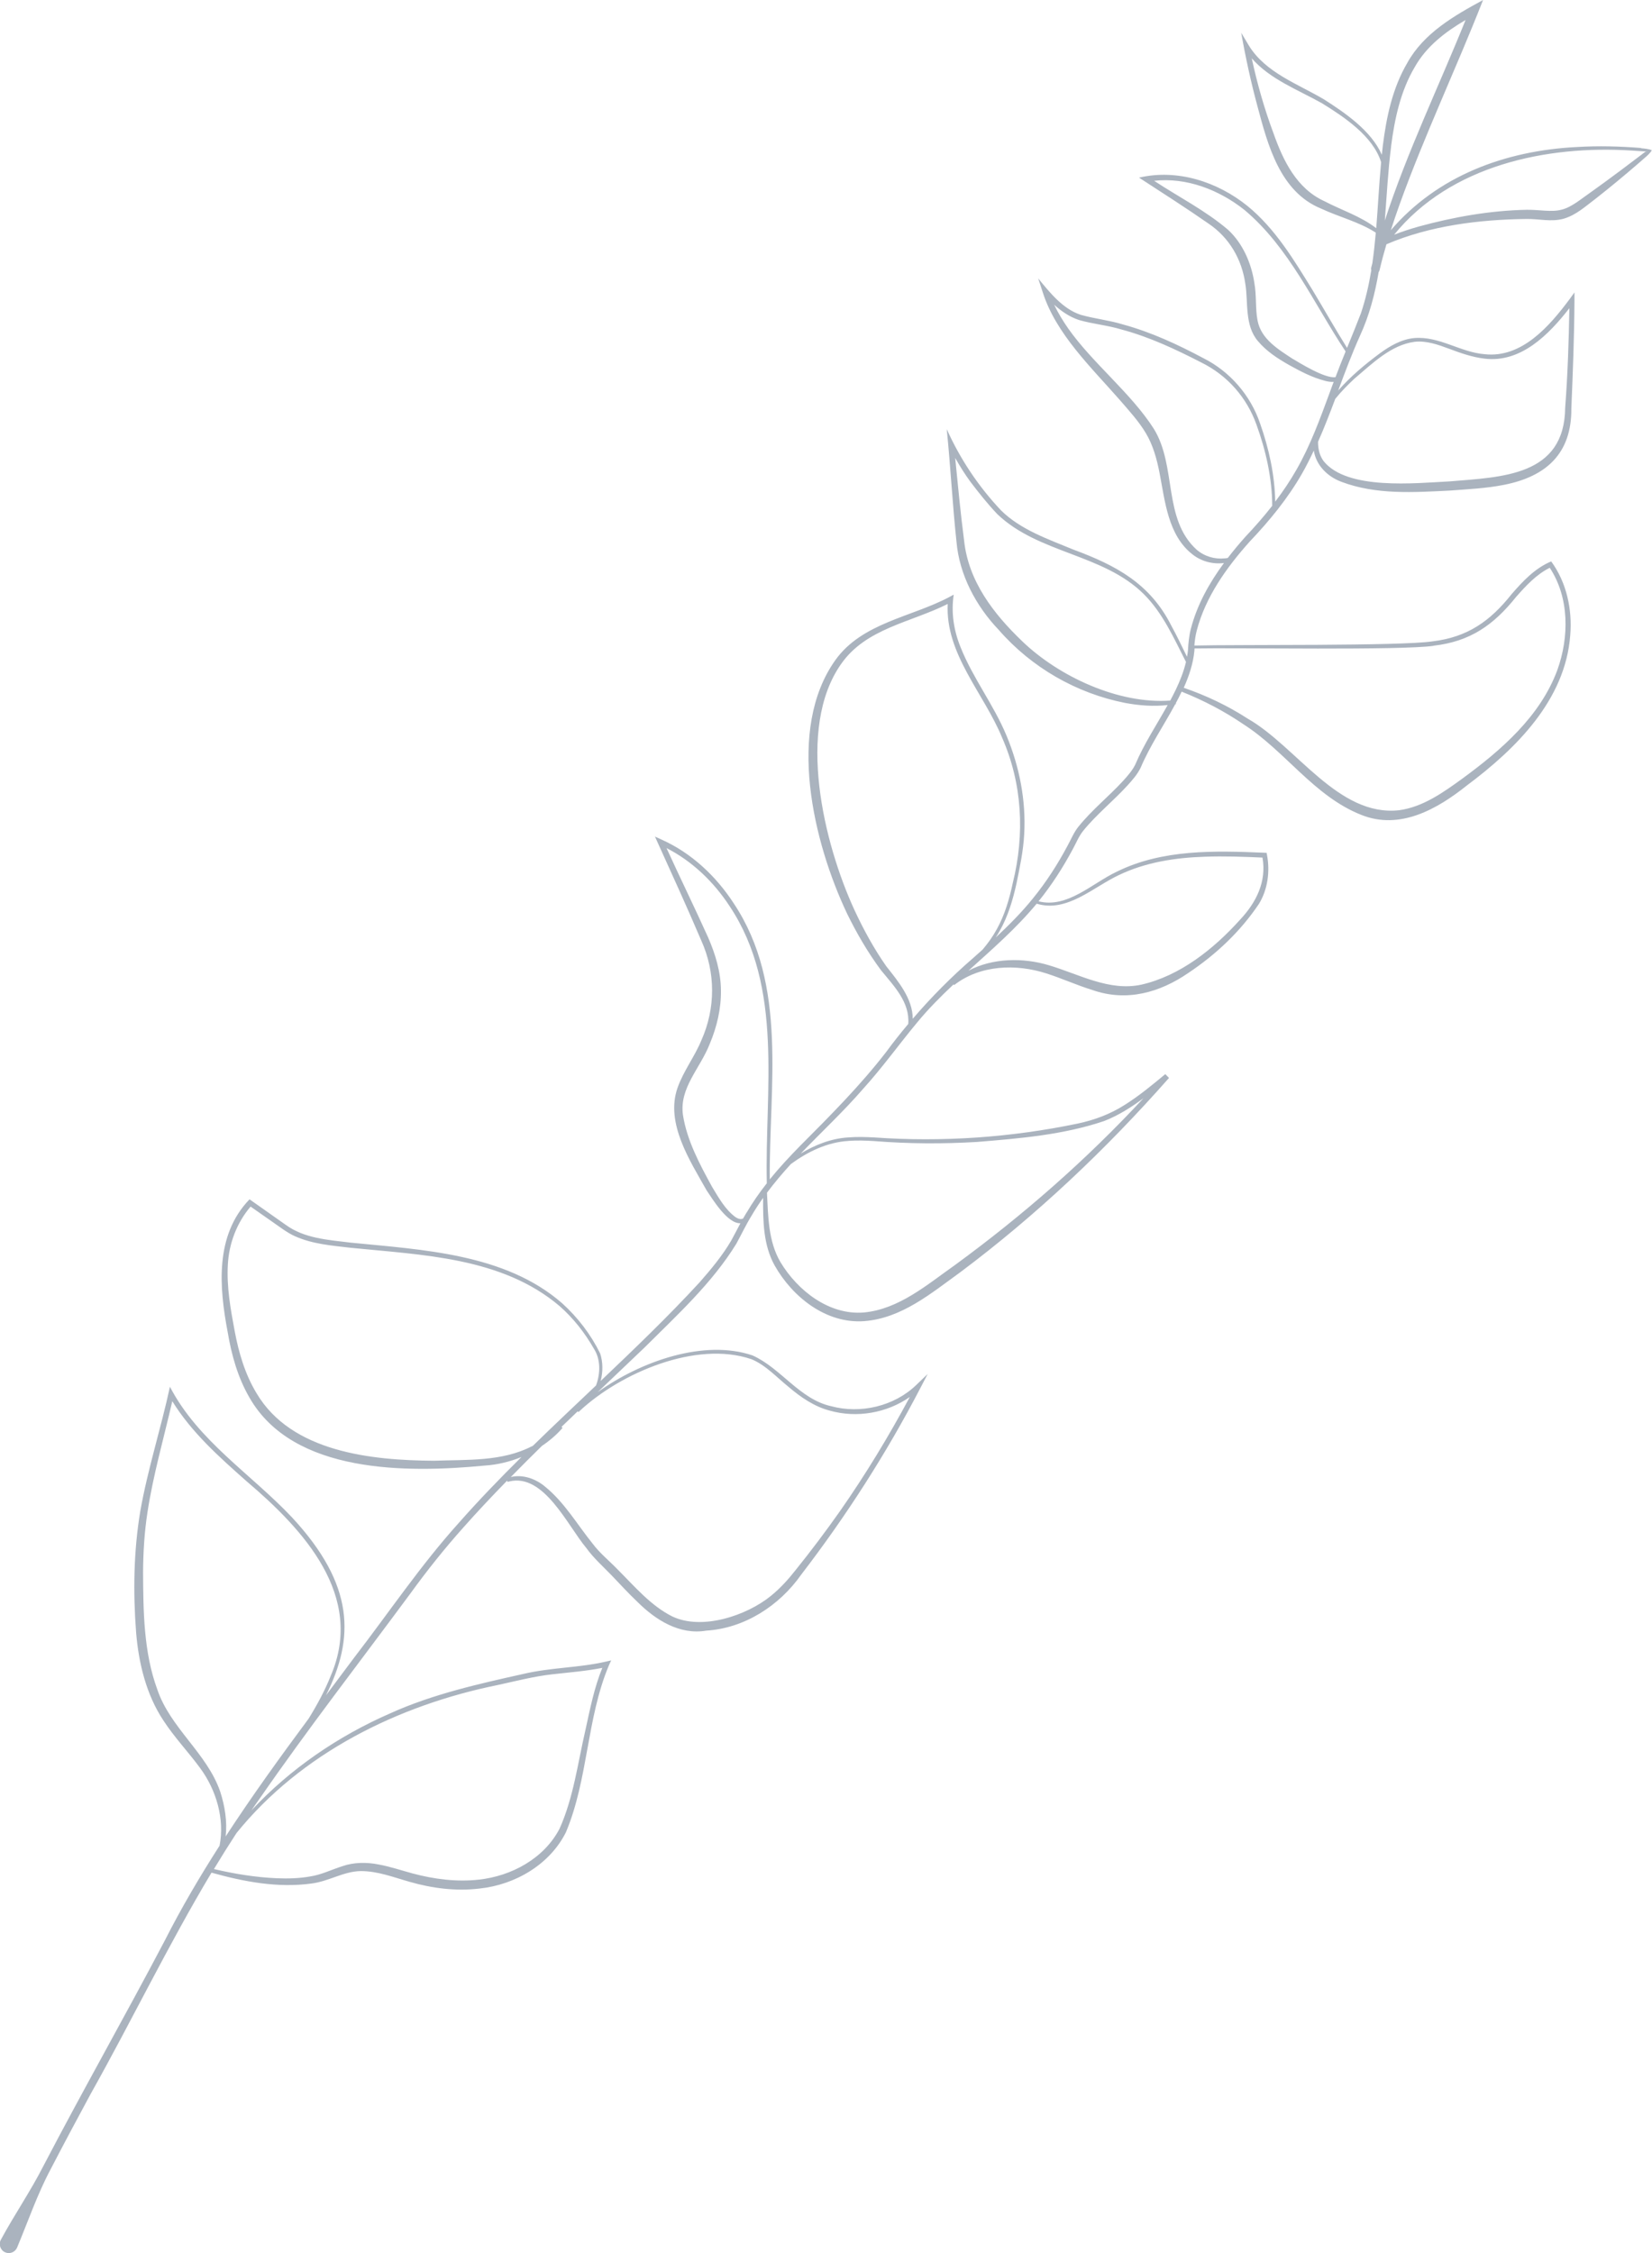 <?xml version="1.0" encoding="UTF-8"?>
<svg xmlns="http://www.w3.org/2000/svg" id="Layer_1" viewBox="0 0 307.49 419.3">
  <defs>
    <style>.cls-1{fill:#aab3be;}</style>
  </defs>
  <path class="cls-1" d="m305.49,27.54c-3.98-.32-7.99-.42-11.98-.18-13.37.67-25.96,5.37-34.63,15.48.52-1.62,1.07-3.24,1.65-4.85,4.64-12.87,10.51-25.22,15.51-37.98-5.38,2.91-11.05,6.17-14.1,11.7-2.78,4.74-3.89,10.13-4.55,15.39-.07.57-.13,1.14-.19,1.71-1.95-4.48-6.85-7.81-10.74-10.3-4.94-2.93-10.9-4.97-14.01-10.04l-1.42-2.37c.81,4.6,1.82,9.24,3.04,13.74,1.91,7.16,4.19,15.84,11.78,18.96,3.49,1.63,7.14,2.49,10.23,4.5-.17,1.91-.37,3.8-.64,5.69-.07.29-.16.58-.23.88-.03.16-.01.3.03.43-.44,2.7-1.05,5.37-1.92,7.98-.83,2.16-1.71,4.31-2.59,6.46-2.2-3.5-4.23-7.12-6.38-10.68-3.46-5.62-6.97-11.5-12.17-15.74-5.58-4.5-13.06-6.93-20.17-5.26,4.31,2.81,8.73,5.62,12.93,8.55,3.89,2.62,6.22,6.67,6.86,11.25.55,3.31-.17,7.7,2.34,10.62,1.62,1.93,3.7,3.26,5.82,4.46,2.12,1.18,4.25,2.3,6.62,2.92.46.14,1.07.24,1.66.21-.24.64-.49,1.28-.71,1.92-1.83,4.95-3.62,9.9-6.22,14.43-1.18,2.07-2.51,4.04-3.95,5.94-.08-4.97-1.17-9.88-2.82-14.56-1.77-5.22-5.61-9.66-10.53-12.13-4.78-2.55-9.73-4.85-15-6.29-2.57-.79-5.28-1.06-7.85-1.79-3.33-1.09-5.74-4.12-7.92-6.78l.86,2.62c2.46,7.72,9.05,13.98,14.26,19.93,1.76,2.03,3.61,4.05,4.93,6.27,1.32,2.21,2.03,4.77,2.54,7.4,1.02,5.23,1.56,11.6,6.15,15.16,1.63,1.29,3.78,1.86,5.84,1.59-2.73,3.7-5,7.76-6.16,12.23-.33,1.27-.48,2.73-.54,4-.04.41-.1.82-.18,1.22-.95-1.94-1.88-3.89-2.92-5.79-3.96-7.85-10.3-11.22-18.21-14.15-4.69-1.94-9.82-3.69-13.47-7.29-4.2-4.44-7.61-9.55-10.12-15.13.71,6.97,1.06,13.93,1.81,20.91.52,6.18,3.63,12.02,7.88,16.46,6.08,6.98,14.44,11.79,23.51,13.58,2.6.48,5.28.7,7.92.39-2.02,3.64-4.37,7.17-6.03,11.08-.52,1.07-1.39,2.07-2.25,3.02-2.7,2.94-5.77,5.37-8.33,8.54-.85,1.05-1.36,2.34-2.01,3.52-1.84,3.46-3.97,6.78-6.45,9.82-2.1,2.61-4.47,4.98-6.93,7.28.26-.4.51-.8.74-1.22,1.55-2.74,2.45-5.78,3.12-8.81.62-3.03,1.28-6.08,1.44-9.22.35-6.25-.89-12.54-3.29-18.31-2.38-5.74-6.27-10.71-8.55-16.45-1.27-3.1-1.79-6.47-1.28-9.79l-.84.45c-7.02,3.73-16.2,4.77-21.17,11.7-9.21,12.88-4.11,33.99,2.17,47.23,1.8,3.68,3.85,7.19,6.3,10.51,2.42,2.96,5.39,5.96,5.08,10-1.43,1.7-2.81,3.44-4.12,5.23-4.85,6.27-10.41,11.84-16.01,17.46-1.96,1.99-3.88,4.06-5.65,6.24-.15-17.22,3.42-36.17-6.7-51.36-3.29-5.07-7.87-9.38-13.42-11.87l-1.25-.57.57,1.26c2.71,5.98,5.47,12.03,8.04,18.06,2.7,5.98,2.69,12.64.03,18.6-1.26,3.07-3.32,5.67-4.45,8.88-2.27,6.55,2.33,13.53,5.43,19.05,1.09,1.59,3.84,6.21,6.29,6.11-.58,1.08-1.13,2.17-1.72,3.24-1.65,2.81-3.74,5.32-5.9,7.78-5.78,6.28-12.06,12.31-18.39,18.33.43-1.69.44-3.48-.1-5.12-1.74-3.53-4.16-6.7-7.09-9.35-10.6-9.24-26-9.94-39.36-11.27-4.23-.52-8.62-.78-12.1-3.33-1.59-1.12-5.07-3.58-6.71-4.73-6.48,6.71-5.66,16.34-4.06,24.76.7,4.17,1.86,8.37,4.04,12.13,8.14,14.26,29.47,14.04,43.82,12.66,2.33-.15,4.64-.71,6.81-1.59-4.05,4.01-7.99,8.09-11.69,12.29-7.09,7.87-13,16.68-19.46,25.06-1.74,2.34-3.49,4.67-5.24,7.01,5.35-10.64,5.37-20.53-6.31-33.12-7.62-8.08-17.51-14.25-22.73-24.32-1.67,7.77-4.14,15.33-5.52,23.18-1.24,7.47-1.35,15.05-.77,22.59.47,5.65,1.87,11.49,5.05,16.3,2.06,3.18,4.67,5.9,6.88,8.92,2.97,4.04,4.59,9.45,3.6,14.42-3.68,5.74-7.13,11.61-10.22,17.7-7.37,14.02-15.21,27.8-22.54,41.85-2.39,4.71-5.42,9.11-7.95,13.79-.47.87-.08,1.97.83,2.35.86.36,1.84-.05,2.2-.91,2.03-4.85,3.75-9.89,6.23-14.55,2.43-4.68,4.92-9.34,7.43-13.98,7.66-13.65,14.48-27.8,22.52-41.23,6.02,1.69,12.3,2.88,18.57,2.03,3.28-.41,5.98-2.26,9.17-2.32,3.17-.02,6.06,1.13,9.14,2,4.18,1.2,8.61,1.78,13,1.25,6.59-.69,13.07-4.43,16.09-10.48,4.17-9.94,3.83-21.13,7.99-31.04l.43-.94-1,.23c-4.98,1.15-10.28,1.09-15.31,2.28-8.36,1.86-16.94,3.78-24.79,7.33-9.69,4.23-18.66,10.34-25.87,18.09.48-.7.96-1.4,1.46-2.09,9-13.02,18.72-25.54,28.13-38.28,3.1-4.28,6.36-8.37,9.88-12.31,2.57-2.9,5.31-5.81,8.14-8.71l.07.24.34-.09c6.44-1.54,10.83,8.23,14.33,12.4,1.33,1.86,3.12,3.44,4.71,5.09,1.57,1.64,3.12,3.34,4.81,4.94,3.34,3.33,7.82,6.19,12.79,5.34,7.14-.43,13.64-4.66,17.68-10.42,8.38-10.91,15.84-22.53,22.18-34.73l1.36-2.61-2.12,2.04c-4.1,3.96-10.39,5.44-15.89,3.94-5.85-1.32-9.29-7.06-14.59-9.44-8.99-3.05-20.76,1.05-28.82,6.84,2.95-2.81,5.87-5.58,8.69-8.28,6.08-6.06,12.58-11.97,17.12-19.35.93-1.7,1.81-3.56,2.83-5.21.67-1.15,1.39-2.25,2.15-3.32-.02,4.26.01,8.72,2.14,12.57,3.33,5.9,9.61,10.9,16.69,10.37,6.97-.54,12.45-5.19,17.87-9.1,14.19-10.62,27.13-22.87,38.85-36.16l-.69-.71c-2.44,2.03-4.9,4.06-7.56,5.73-2.65,1.7-5.6,2.8-8.69,3.46-6.21,1.3-12.53,2.17-18.87,2.61-6.35.43-12.71.44-19.07-.02-1.6-.08-3.21-.13-4.83,0-3.17.2-6.14,1.36-8.83,3,3.87-4.03,7.99-7.86,11.63-12.07,3.55-3.91,6.65-8.25,10.01-12.29,2.09-2.55,4.41-4.87,6.8-7.12l.11.13c4.83-3.77,11.52-3.99,17.17-2.17,2.83.9,5.6,2.17,8.57,3.09,6.34,2.22,12.51.5,17.88-3.2,5.13-3.43,9.65-7.68,13.11-12.83,1.65-2.71,2.08-6.04,1.5-9.12l-.07-.38-.39-.02c-9.23-.39-19-.68-27.51,3.53-4.59,2.16-9.2,6.87-14.55,5.51,2.45-3.03,4.57-6.33,6.4-9.76.62-1.13,1.09-2.34,1.9-3.35,2.43-3.01,5.61-5.56,8.26-8.46.9-1,1.81-2,2.45-3.31,1.74-4.11,4.28-7.81,6.43-11.8.05,0,.09-.01.14-.02l-.03-.18c.34-.63.67-1.27.98-1.93.03-.07.07-.14.1-.21,4.05,1.61,7.93,3.63,11.52,6.08,7.79,4.99,13.1,13.36,21.91,16.85,7.2,2.9,14.17-1.08,19.69-5.49,9.13-6.82,18.3-15.89,19.21-27.9.41-4.81-.66-9.84-3.54-13.78-3.04,1.27-5.31,3.72-7.35,6.07-4.01,5.06-8.23,8.03-14.73,8.81-5.96.9-36.4.57-44.34.78.08-.94.19-1.82.44-2.77,1.64-6.3,5.57-11.78,9.88-16.6,3.64-3.82,7.06-7.99,9.72-12.63.8-1.4,1.51-2.83,2.19-4.28.43,2.67,2.45,4.81,5.17,5.82,6.47,2.43,13.41,1.95,20.13,1.62,3.38-.26,6.72-.4,10.06-1.06,7.93-1.55,12.65-5.85,12.58-14.23.28-6.69.54-13.37.58-20.06v-1.53s-.89,1.23-.89,1.23c-3.76,5.05-8.91,11.03-15.82,10.27-4.52-.35-8.48-3.42-13.17-3-2.37.24-4.46,1.47-6.28,2.79-2.81,2.08-5.52,4.34-7.82,6.97,1.27-3.41,2.54-6.82,4.04-10.15,1.76-3.82,2.8-7.81,3.49-11.89.07-.09.13-.21.17-.35.37-1.62.81-3.23,1.28-4.83,8.11-3.47,17.28-4.6,26.07-4.71,2.3-.04,4.58.6,6.93-.05,2.36-.7,4.06-2.32,5.94-3.72,2.57-2.01,5.33-4.3,7.82-6.45l1.27-1.11c.44-.36,1.12-.98,1.36-1.46-.5-.24-1.41-.33-1.99-.37ZM92.69,313.58c3.36-.73,6.69-1.6,10.08-1.98,3.08-.35,6.24-.59,9.34-1.2-1.52,3.72-2.28,7.65-3.14,11.55-1.43,6.17-2.23,12.64-4.83,18.4-2.89,5.53-8.93,8.8-15.02,9.46-4.12.46-8.33-.08-12.38-1.17-2.03-.55-4.08-1.25-6.26-1.65-2.17-.44-4.6-.43-6.7.3-2.12.67-3.99,1.62-6.02,1.92-2.03.37-4.14.43-6.25.34-3.92-.17-7.85-.81-11.69-1.71,1.36-2.26,2.76-4.49,4.2-6.7,12.02-14.87,30.08-23.8,48.67-27.56Zm-50.69,28.2c.32-2.79-.15-5.69-1.01-8.35-2.47-7.16-9.28-11.82-11.71-19.01-2.55-6.93-2.61-14.54-2.65-21.88.03-3.72.25-7.43.82-11.1,1.06-6.96,3.04-13.79,4.62-20.67,3.59,5.82,8.77,10.42,13.83,14.9,10.61,9.01,22.01,21.3,15.69,36.14-1.12,2.82-2.56,5.47-4.14,8.03-5.33,7.18-10.57,14.44-15.45,21.93Zm57.01-72.63c-5.59,2.9-12.13,2.47-18.24,2.7-11.61-.07-26.51-1.59-33.01-12.55-2.12-3.49-3.32-7.51-4.08-11.59-.77-4.11-1.51-8.24-1.27-12.36.21-3.96,1.67-7.78,4.23-10.8l3.86,2.7c1.32.9,2.95,2.19,4.43,2.83,3.25,1.45,6.78,1.72,10.25,2.13,13.4,1.36,28.25,1.74,38.98,10.86,2.56,2.25,4.69,4.97,6.39,7.94,1.27,1.98,1.22,4.59.39,6.83-3.93,3.73-7.88,7.45-11.74,11.22-.06.03-.12.07-.18.11Zm40.83-16.21c2.66,1.09,4.69,3.35,6.92,5.15,2.25,1.92,4.8,3.69,7.71,4.44,5.01,1.42,10.62.44,14.88-2.55-3.93,7.33-8.25,14.45-13.01,21.26-2.63,3.73-5.37,7.38-8.23,10.93-1.41,1.8-2.89,3.43-4.62,4.83-4.51,3.68-12.85,6.47-18.37,3.82-3.98-1.99-6.99-5.57-10.14-8.72-1.59-1.65-3.33-3.02-4.71-4.87-2.87-3.56-5.21-7.65-8.85-10.59-1.72-1.44-4.11-2.29-6.34-1.76,1.9-1.93,3.83-3.87,5.79-5.79,1.41-.95,2.72-2.06,3.84-3.35l-.2-.19c1.01-.97,2.01-1.94,3.02-2.9l.14.15.21-.2c7.59-7.08,21.67-13.15,31.94-9.66Zm-.87-27.29c-.23.37-.45.76-.67,1.14-.44.18-.91.04-1.36-.25-1.93-1.39-3.15-3.61-4.38-5.63-2.31-4.2-4.7-8.66-5.44-13.41-.7-5.06,3.19-8.62,5-13.26,1.31-3.12,2.12-6.51,2.07-9.94-.02-3.41-1.04-6.75-2.38-9.83-2.53-5.61-5.21-11.08-7.75-16.64,4.8,2.45,8.81,6.31,11.75,10.82,10.13,15.22,6.51,34.28,6.92,51.56-1.36,1.73-2.63,3.54-3.75,5.45Zm19.01-13.33c1.57-.11,3.15-.06,4.73.04,6.36.51,12.78.54,19.16.16,7.95-.65,16.07-1.32,23.67-3.9,2.64-1.03,5.03-2.55,7.3-4.24-10.62,11.46-22.44,21.8-35.05,31.02-5.2,3.66-10.45,8.25-17.01,8.86-6.46.53-12.32-4.07-15.51-9.37-2.28-3.88-2.29-8.52-2.51-12.92,1.39-1.86,2.89-3.64,4.46-5.35,3.18-2.31,6.77-4.06,10.73-4.29Zm11.91-22.72c0-3.74-2.73-7-4.93-9.78-2.27-3.24-4.22-6.8-5.9-10.42-5.72-12.39-10.93-33.87-2.5-45.83,4.62-6.64,12.98-7.72,19.84-11.17-.46,9.33,6.76,16.68,10.12,24.87,3.78,8.61,4.24,17.94,2,27.02-.64,3-1.5,5.98-2.99,8.65-.74,1.36-1.64,2.61-2.64,3.79-.58.53-1.17,1.05-1.76,1.57-4.01,3.46-7.78,7.26-11.25,11.31Zm38.36-26.74c4.99-2.4,10.54-3.25,16.04-3.42,3.56-.13,7.12,0,10.7.16.78,4.49-1.15,8.34-4.2,11.59-4.88,5.42-11.15,10.42-18.35,12.06-5.97,1.28-11.51-1.91-17.17-3.6-4.85-1.47-10.49-1.38-15.01,1,4.4-3.98,8.89-7.87,12.7-12.47,5.62,1.73,10.53-3.09,15.29-5.32Zm-17.97-43.51c-5.34-5.11-10.03-11.17-10.83-18.76-.66-5.07-1.15-10.24-1.66-15.37.86,1.52,1.79,3.01,2.82,4.42,1.6,2.11,3.21,4.13,5.04,6.06,7.69,7.33,19.71,7.38,27.25,14.87,3.54,3.53,5.59,8.19,7.85,12.62-.42,1.77-1.1,3.5-1.9,5.17-.33.68-.68,1.35-1.03,2.02-9.63.69-20.73-4.48-27.54-11.03Zm76.56.82c6.8-.78,11.15-3.83,15.33-9.05,1.87-2.13,3.82-4.23,6.29-5.45,3.66,5.55,3.62,12.9,1.41,19.03-3.18,8.61-10.42,14.88-17.65,20.18-3.58,2.6-7.39,5.32-11.82,5.91-11.33,1.24-19.08-11.87-28.18-17.06-3.71-2.4-7.72-4.3-11.89-5.73.97-2.15,1.74-4.43,1.98-6.84.01-.16.02-.32.03-.48,7.79-.15,38.57.38,44.5-.49Zm-35.03-20.28c-1.13,1.27-2.23,2.58-3.28,3.95-.17.04-.35.06-.52.07-1.91.21-3.83-.36-5.3-1.63-6.3-5.75-3.64-15.54-7.96-22.5-4.26-6.66-11.38-12.19-15.91-18.63-.99-1.41-1.88-2.89-2.63-4.44,1.34,1.22,2.86,2.26,4.63,2.85,2.61.75,5.32.97,7.93,1.77,5.17,1.38,10.06,3.68,14.83,6.13,4.85,2.39,8.48,6.52,10.28,11.6,1.74,4.8,2.9,9.94,2.92,15.07-1.55,1.99-3.23,3.9-4.98,5.75Zm8.84-33.08c-2.74-1.8-5.94-3.72-6.58-7.17-.43-2.14-.16-4.58-.6-7.03-.56-3.63-2.13-7.28-4.87-9.83-4.22-3.6-9.19-6.11-13.78-9.13,6.02-.68,12.09,1.68,16.79,5.4,8.38,7.03,12.89,17.38,18.85,26.36-.65,1.59-1.28,3.18-1.88,4.78-1.98.31-6.78-2.72-7.93-3.39Zm11.5,3.62c3.28-2.77,6.77-6.25,11.17-6.82,2.17-.23,4.3.51,6.39,1.29,2.1.79,4.29,1.57,6.59,1.84,6.74.84,11.94-4.41,15.81-9.38-.11,6.17-.31,12.35-.78,18.5-.12,12.75-11.71,12.91-21.54,13.73-6.45.33-18.98,1.66-23.39-3.73-.78-1.02-1.08-2.32-1.07-3.64,1.16-2.62,2.19-5.29,3.2-7.98,1.09-1.36,2.34-2.62,3.62-3.82Zm-5.62-32.98c-5.17-2.34-7.69-7.54-9.49-12.64-1.7-4.54-3.03-9.22-4.05-13.96,3.43,3.94,8.62,5.86,13.06,8.36,4.12,2.55,9.49,6.09,11.02,10.97-.38,4.08-.58,8.2-.91,12.29-2.93-2.26-6.54-3.39-9.63-5.02Zm12.39-10.18c.66-5.17,1.78-10.35,4.4-14.77,2.17-3.88,5.7-6.56,9.47-8.78-5,12.41-10.88,24.57-15.03,37.32.36-4.62.59-9.25,1.17-13.77Zm47.32.98c-.05.03-.19.14-.3.22l-.33.26c-.83.64-3.17,2.39-4.03,3.04-1.8,1.34-3.6,2.67-5.43,3.97-1.84,1.26-3.58,2.81-5.48,3.28-1.9.51-4.15-.01-6.49.02-6.85.14-13.54,1.33-20.11,3.12-1.54.44-3.08.93-4.58,1.52,10.45-12.86,28.3-16.69,44.26-15.66l1.7.11c.45.03.95.11,1.41-.06-.26.1-.48.09-.62.18Z"></path>
</svg>
